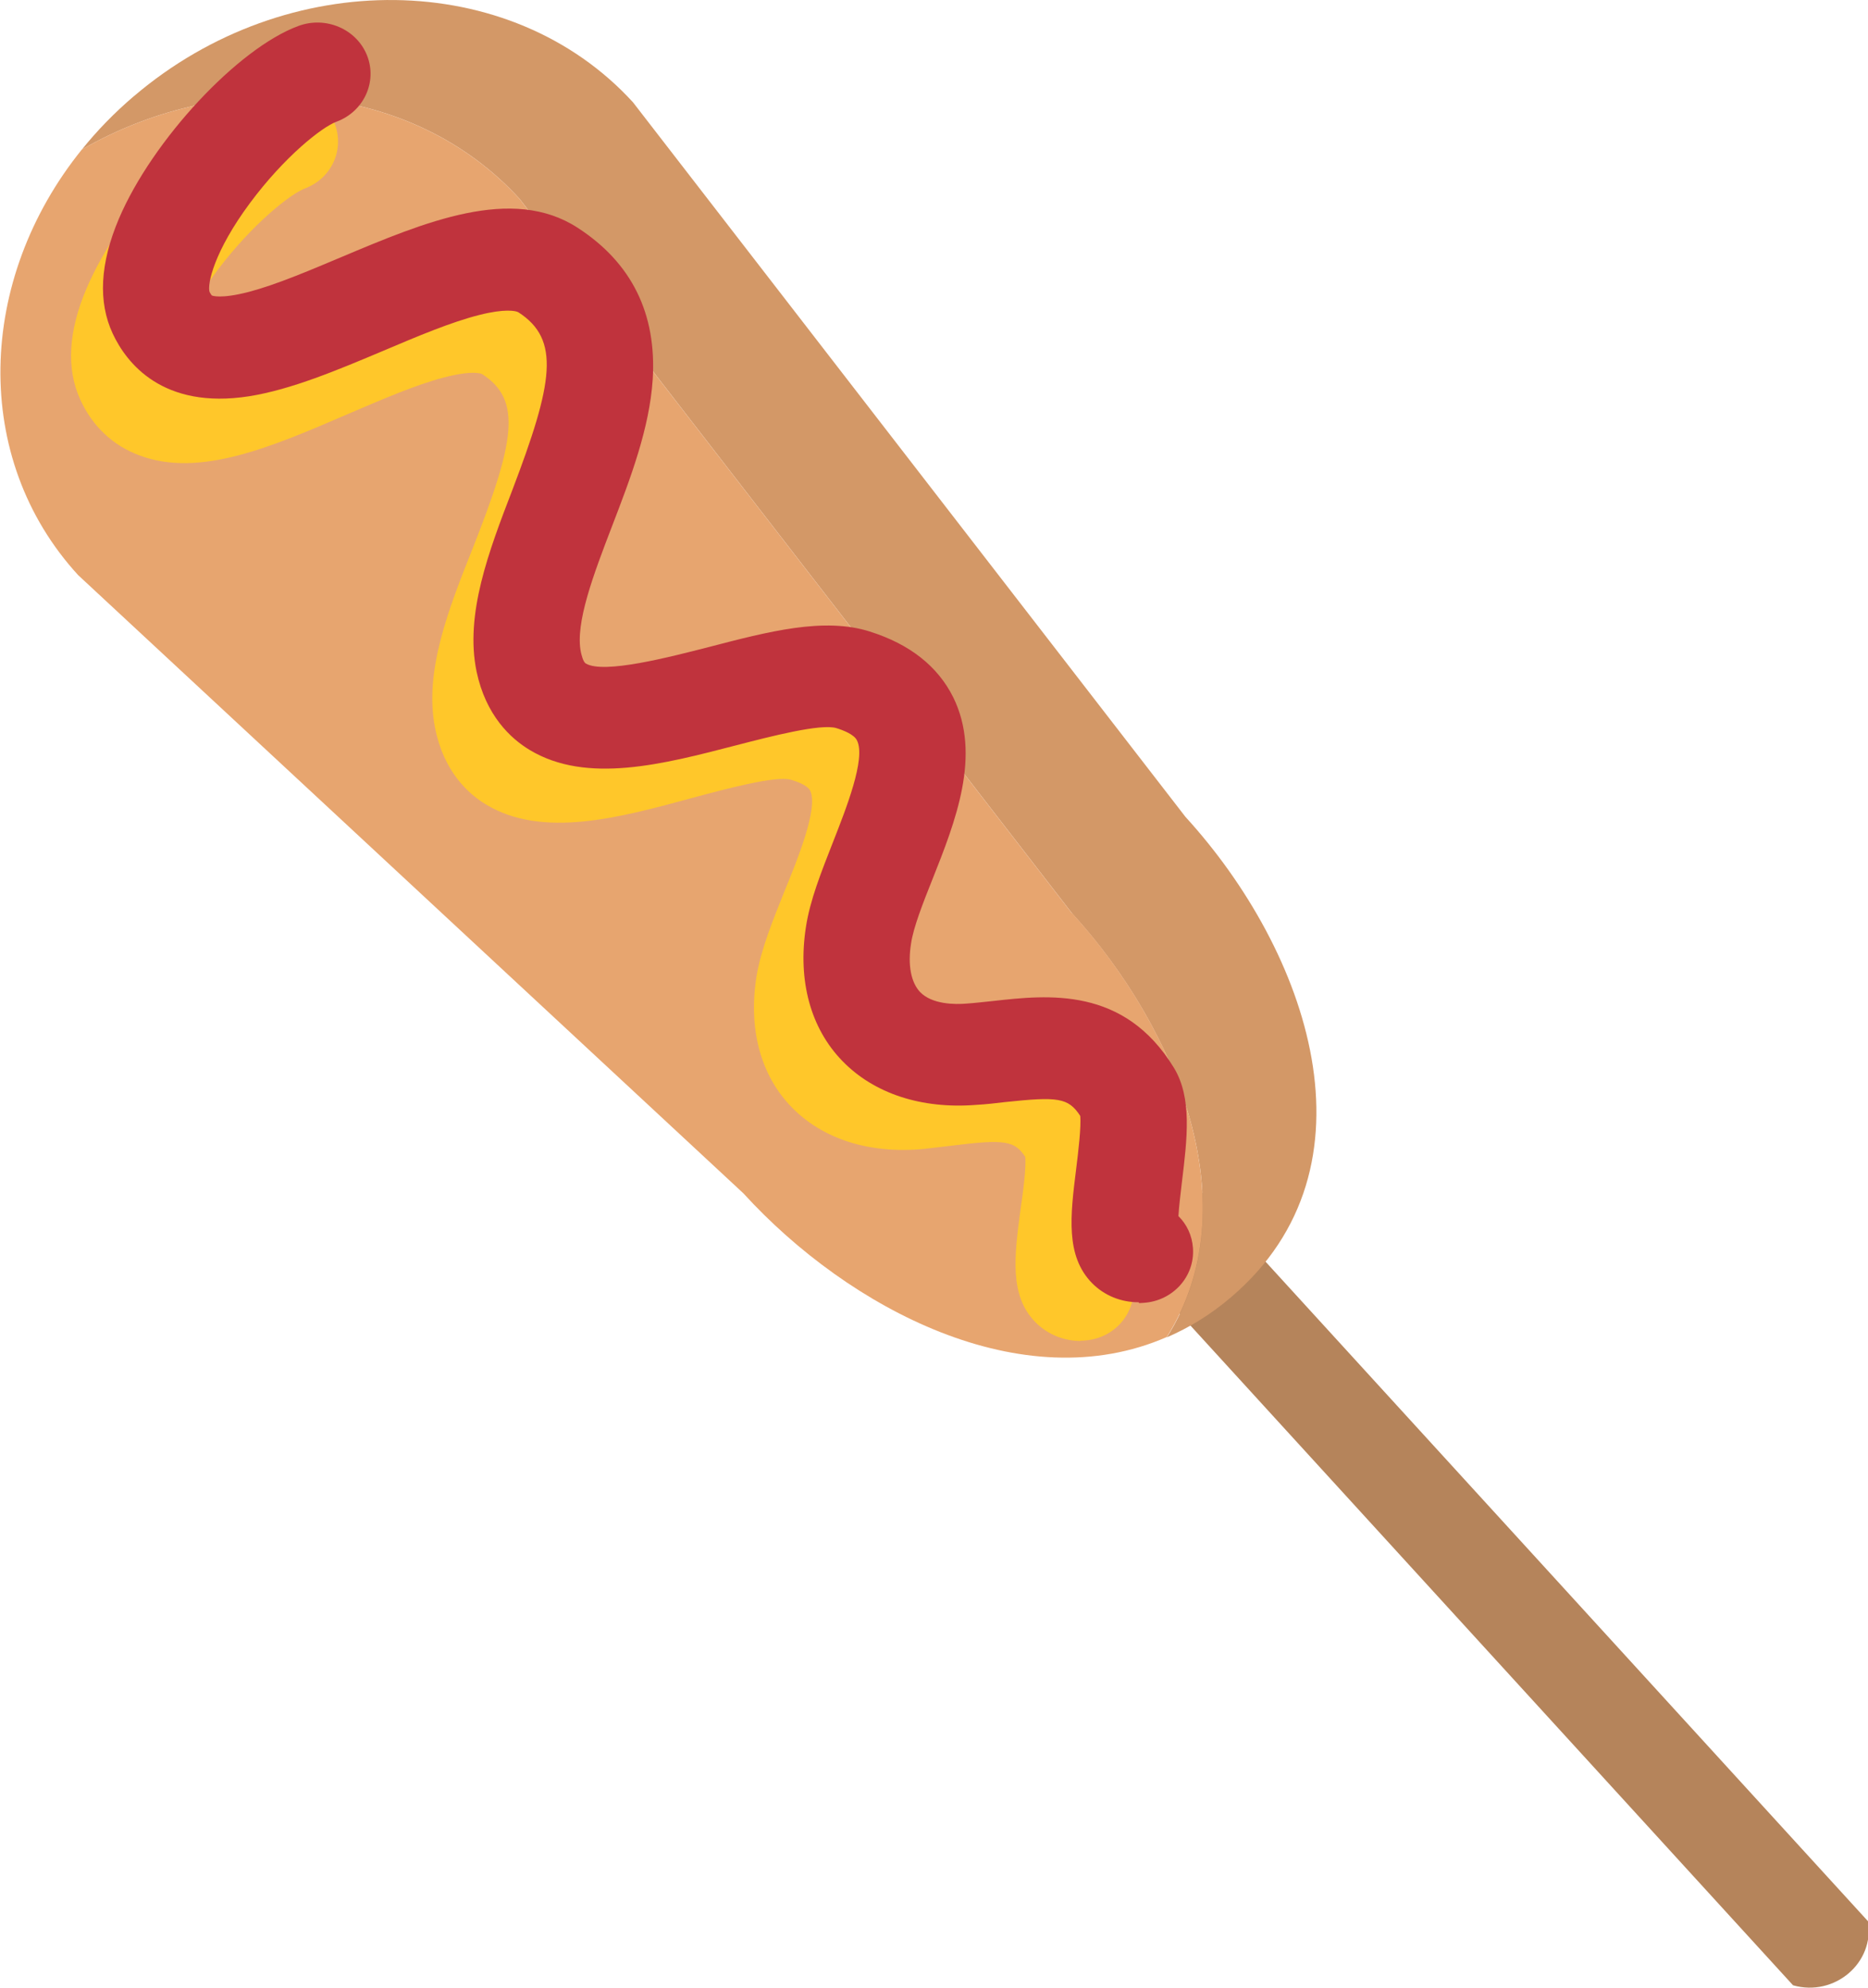 <?xml version="1.0" encoding="UTF-8"?>
<svg version="1.1" viewBox="0 0 742.8 790.29" xmlns="http://www.w3.org/2000/svg">
<g transform="translate(-10.505 -37.09)">
<g transform="matrix(2.14 0 0 2.067 -927.24 37.091)">
<path d="m785.31 369.53c1.242 7.991-6.211 14.579-13.933 12.311-41.904-47.465-83.755-94.93-125.66-142.4 4.644-4.104 9.288-8.208 13.932-12.311 41.905 47.464 83.756 94.929 125.66 142.4z" fill="#b5845b"/>
<path d="m463.09 18.486c-3.618 3.186-6.858 6.642-9.666 10.26 27.324-16.253 61.453-13.013 81.325 9.504l102.66 137.43c19.71 22.356 32.941 56.483 17.604 81.539 4.104-1.836 8.154-4.374 11.934-7.722 28.459-25.109 14.257-66.635-8.478-92.392l-102.65-137.43c-22.735-25.757-64.261-26.297-92.72-1.188z" fill="#d39867"/>
<path d="m637.4 175.68-102.66-137.43c-19.872-22.517-54-25.757-81.325-9.504-19.548 25.056-20.574 59.4-0.702 81.863l123.61 118.9c19.71 22.356 51.948 39.743 78.678 27.648 15.337-25.056 2.106-59.183-17.604-81.539z" fill="#e7a56f"/>
<path d="m639.07 257.92c-3.24 0-6.264-1.296-8.478-3.618-4.914-5.184-3.888-12.852-2.754-21.762 0.432-3.024 1.08-7.991 0.864-10.043-1.944-3.024-3.618-3.456-13.554-2.16-1.728 0.216-3.51 0.432-5.346 0.648-10.044 0.972-18.738-1.89-24.516-8.046-5.832-6.21-8.1-15.228-6.48-25.38 0.864-5.13 2.97-10.476 5.184-16.2 2.376-5.994 6.318-15.983 4.752-19.277-0.486-1.08-2.646-1.836-3.564-2.106-2.808-0.864-12.582 1.89-18.414 3.51-13.608 3.834-27.703 7.775-38.179 1.296-3.51-2.16-7.992-6.534-9.558-14.85-2.052-10.854 2.538-22.841 7.02-34.505 7.776-20.411 9.234-28.511 1.728-33.479 0 0-1.512-0.864-7.074 0.648-5.238 1.404-11.61 4.266-17.82 7.02-14.148 6.318-27.541 12.311-38.719 7.992-4.968-1.89-8.802-5.616-11.07-10.8-2.592-5.886-2.214-13.068 1.188-21.33 6.21-15.12 22.194-32.886 33.481-37.314 5.022-1.943 10.638 0.486 12.582 5.508s-0.486 10.638-5.508 12.582c-2.7 1.08-9.667 6.75-16.147 15.606-6.804 9.288-8.208 15.552-7.83 17.064 0.162 0.27 0.216 0.432 0.27 0.54 0.324 0.108 2.106 0.54 7.128-0.918 4.915-1.458 10.585-3.996 16.633-6.696 15.498-6.912 31.536-14.094 43.578-6.102 6.805 4.536 14.689 13.176 13.501 28.782-0.702 9.287-4.32 18.737-7.831 27.863-3.456 9.126-7.074 18.521-6.048 23.975 0.216 1.188 0.54 1.782 0.702 1.89 3.186 1.944 15.823-1.566 22.627-3.51 10.908-3.078 21.168-5.94 29.484-3.348 7.344 2.322 12.474 6.426 15.282 12.258 5.238 10.962 0.216 23.651-4.212 34.829-1.782 4.482-3.564 9.072-4.104 12.15-0.648 4.05-0.162 7.29 1.458 8.964 1.566 1.674 4.536 2.376 8.478 1.998 1.566-0.162 3.186-0.378 4.752-0.54 9.612-1.242 24.192-3.078 33.156 12.312 3.348 5.778 2.322 13.554 1.242 21.761-0.27 1.89-0.594 4.482-0.756 6.372 1.458 1.566 2.376 3.564 2.592 5.832 0.432 5.346-3.564 10.044-8.91 10.476-0.324 0.054-0.702 0.054-1.026 0.054z" fill="#ffc72a"/>
<path d="m649.77 250.47c-3.294 0-6.372-1.296-8.64-3.672-4.968-5.238-4.05-12.96-2.97-21.923 0.378-3.132 0.972-8.208 0.756-10.26-2.214-3.51-4.158-3.726-13.986-2.646-1.728 0.216-3.51 0.432-5.4 0.54-10.098 0.81-18.901-2.16-24.786-8.424-5.941-6.318-8.317-15.444-6.805-25.704 0.756-5.238 2.862-10.638 5.022-16.362 2.431-6.425 6.156-16.091 4.483-19.601-0.541-1.188-2.647-1.998-3.835-2.376-2.862-0.918-12.312 1.62-18.576 3.294-13.662 3.672-27.81 7.506-38.394 0.918-3.564-2.214-8.154-6.642-9.882-15.066-2.214-11.015 2.268-23.165 6.642-34.937 7.614-20.681 8.964-28.943 1.134-34.181-0.486-0.324-2.646-0.702-7.182 0.486-5.238 1.35-11.664 4.158-17.928 6.912-8.424 3.672-17.064 7.452-24.948 8.748-16.093 2.592-22.789-6.426-25.327-12.042-2.754-6.102-2.376-13.5 1.134-22.086 6.21-15.12 22.14-32.831 33.373-37.097 5.076-1.944 10.8 0.594 12.744 5.67s-0.594 10.799-5.67 12.743c-2.7 1.026-9.666 6.696-16.092 15.66-6.697 9.342-7.939 15.606-7.507 17.064 0.27 0.54 0.432 0.702 0.432 0.702s1.512 0.756 6.913-0.702c4.968-1.35 11.124-4.05 17.064-6.642 15.606-6.804 31.806-13.878 44.01-5.67 10.044 6.75 14.688 16.524 13.932 29.16-0.594 9.396-4.104 18.953-7.56 28.241-3.401 9.18-6.912 18.684-5.778 24.245 0.108 0.432 0.378 1.836 0.918 2.16 3.348 2.052 15.552-1.242 22.896-3.186 11.016-2.969 21.384-5.777 29.863-2.969 7.452 2.429 12.636 6.695 15.498 12.635 5.292 11.124 0.432 23.868-3.888 35.099-1.728 4.482-3.51 9.18-3.942 12.258-0.648 4.158 0 7.506 1.674 9.342 2.214 2.376 6.426 2.43 8.748 2.214 1.566-0.108 3.186-0.324 4.806-0.486 10.26-1.188 24.354-2.808 33.588 12.798 3.456 5.832 2.484 13.716 1.512 22.032-0.216 1.943-0.54 4.589-0.648 6.533 1.566 1.62 2.539 3.726 2.7 6.156 0.378 5.454-3.726 10.152-9.126 10.53-0.27 0-0.594 0.054-0.864 0.054z" fill="#c0333d"/>
</g>
</g>
</svg>

